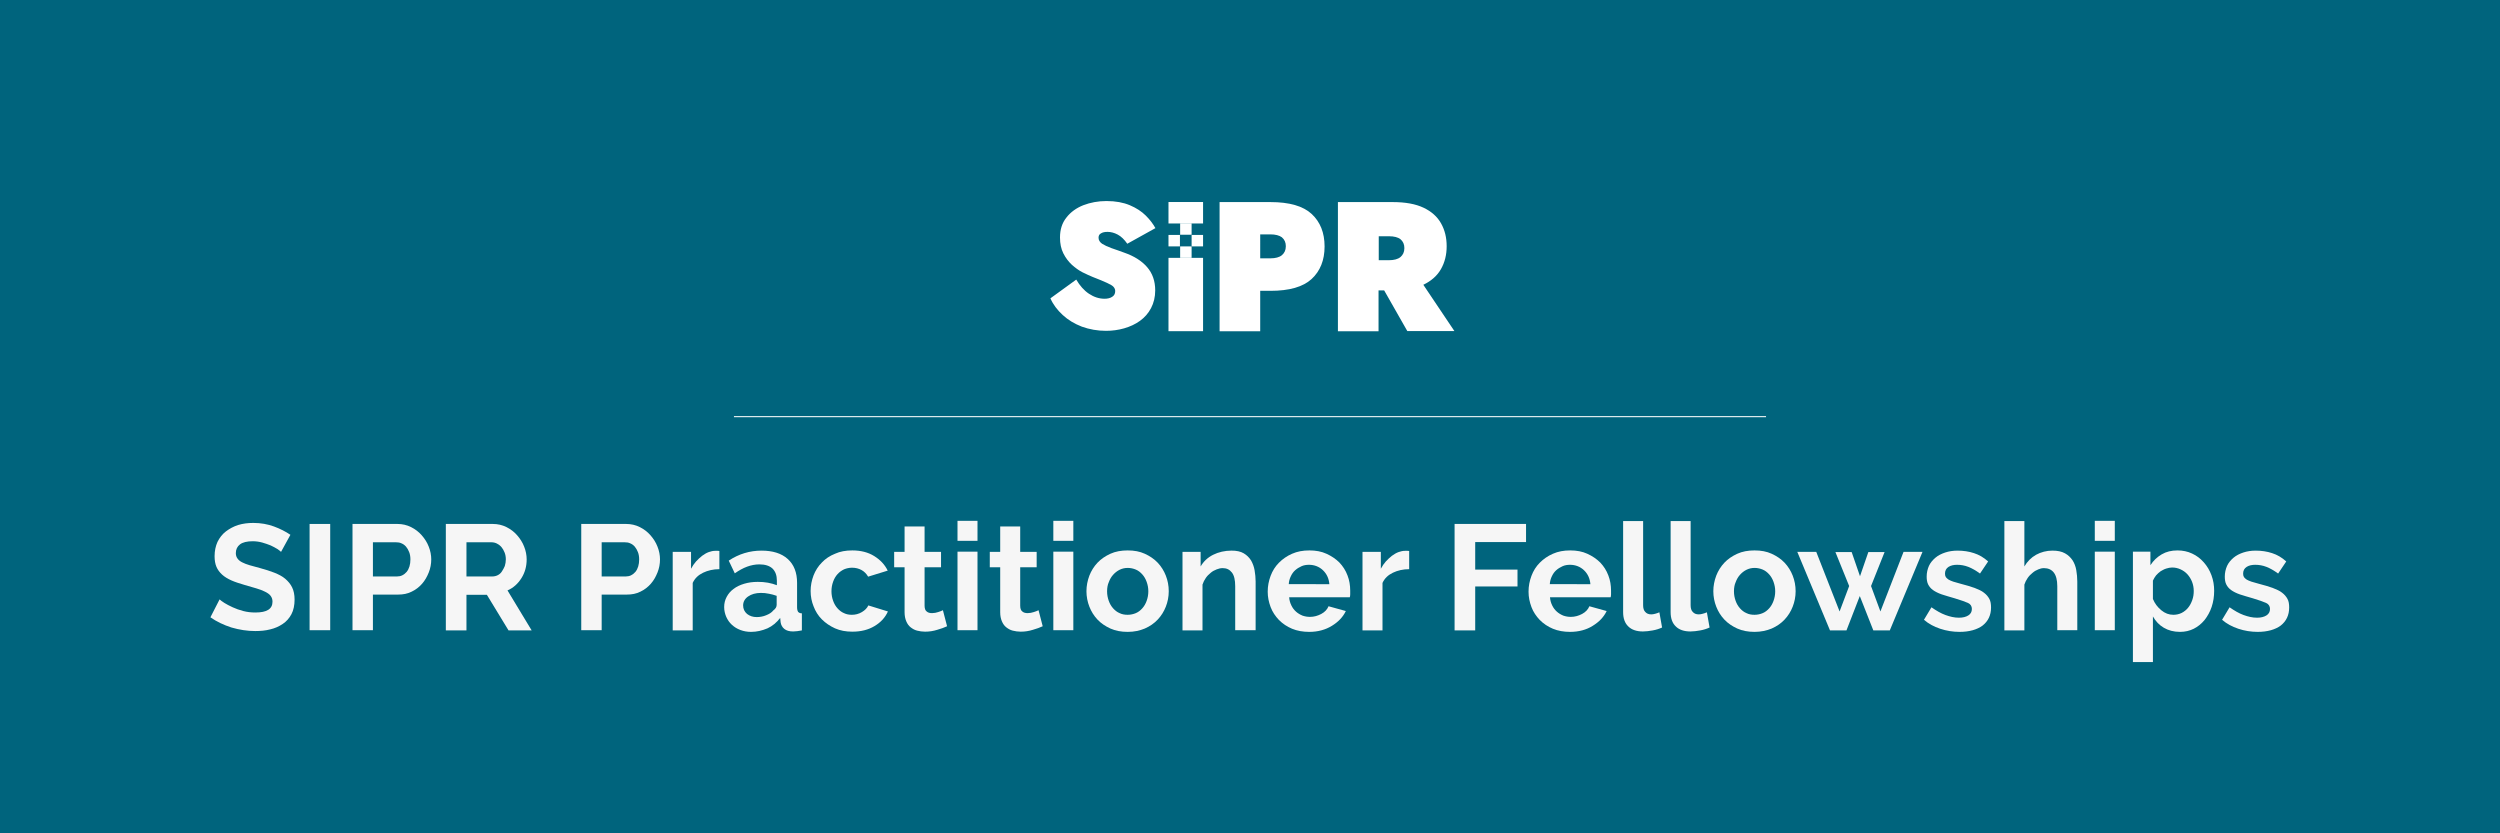 <svg xmlns="http://www.w3.org/2000/svg" xmlns:xlink="http://www.w3.org/1999/xlink" id="Layer_1" x="0px" y="0px" viewBox="0 0 1200 400" xml:space="preserve"><rect fill="#00647D" width="1200" height="400"></rect><g>	<g>		<path fill="#FFFFFF" d="M516.6,134.2c1.7,2.9,3.7,5.2,6.1,6.8c2.4,1.6,4.9,2.4,7.5,2.4c1.4,0,2.7-0.3,3.6-0.9   c1-0.6,1.5-1.5,1.5-2.8c0-0.8-0.3-1.4-0.8-2c-0.5-0.6-1.6-1.2-3.1-1.9c-1.5-0.7-3.9-1.7-7-2.9c-1.4-0.6-3-1.3-4.8-2.2   c-1.8-0.9-3.5-2.2-5.1-3.6c-1.6-1.5-3-3.3-4.1-5.5c-1.1-2.2-1.6-4.7-1.6-7.6c0-3.8,1-7,3.1-9.6c2-2.6,4.8-4.6,8.1-5.9   c3.4-1.3,7.1-2,11.1-2c4.4,0,8.1,0.7,11.2,2c3.1,1.3,5.7,3,7.7,5c2,2,3.5,4,4.6,6l-13.5,7.5c-1.4-2-2.9-3.5-4.6-4.4   c-1.7-0.9-3.3-1.3-4.9-1.3c-1.3,0-2.3,0.2-3.1,0.7c-0.8,0.4-1.2,1.1-1.2,2.1c0,1.2,0.6,2.1,1.7,2.9c1.1,0.7,2.6,1.4,4.5,2.1   c1.9,0.6,3.9,1.4,6.2,2.2c4.6,1.6,8.3,3.9,10.9,6.9c2.6,3,3.9,6.7,3.9,11.2c0,3.2-0.7,6-2,8.5c-1.3,2.5-3.1,4.5-5.3,6.1   c-2.2,1.6-4.8,2.8-7.6,3.6s-5.7,1.2-8.7,1.2c-4.1,0-8-0.7-11.6-2c-3.6-1.4-6.6-3.2-9.2-5.6c-2.6-2.4-4.6-5-5.9-8L516.6,134.2z"></path>	</g>	<g>		<path fill="#FFFFFF" d="M585.4,97h24.4c9.1,0,15.7,1.9,19.8,5.7c4.1,3.8,6.2,9,6.2,15.6c0,6.6-2.1,11.8-6.2,15.6   c-4.1,3.8-10.7,5.7-19.8,5.7h-4.9V159h-19.5V97z M609.8,112.5h-4.9V124h4.9c2.4,0,4.3-0.5,5.5-1.5c1.2-1,1.9-2.4,1.9-4.3   c0-1.8-0.6-3.2-1.9-4.3C614.1,113,612.2,112.5,609.8,112.5z"></path>		<path fill="#FFFFFF" d="M642.4,97h26.1c6.1,0,11,0.9,14.8,2.7c3.8,1.8,6.6,4.3,8.4,7.5c1.8,3.2,2.7,6.8,2.7,11   c0,4.1-0.9,7.7-2.7,10.9c-1.8,3.2-4.6,5.7-8.5,7.6l14.9,22.2h-22.6l-11.1-19.5h-2.7V159h-19.5V97z M666.7,113.4h-4.9v11.5h4.9   c2.4,0,4.3-0.5,5.5-1.5c1.2-1,1.9-2.4,1.9-4.3c0-1.8-0.6-3.2-1.9-4.3C671,113.9,669.2,113.4,666.7,113.4z"></path>	</g>	<g id="Group_95" transform="translate(-236.328 -452.231)">		<rect id="Rectangle_110" x="808.3" y="565" fill="#FFFFFF" width="5.5" height="5.5"></rect>		<rect id="Rectangle_111" x="797.2" y="565" fill="#FFFFFF" width="5.5" height="5.5"></rect>		<rect id="Rectangle_112" x="802.8" y="559.4" fill="#FFFFFF" width="5.5" height="5.5"></rect>		<g id="Group_94">			<path id="Path_12" fill="#FFFFFF" d="M813.8,549.2v10.3h-16.6v-10.3H813.8z"></path>		</g>		<polygon fill="#FFFFFF" points="802.8,576 802.8,570.5 802.8,570.5 802.8,576 797.2,576 797.2,611.2 813.8,611.2 813.8,576    808.3,576   "></polygon>		<rect x="802.8" y="570.5" fill="#FFFFFF" width="5.5" height="5.5"></rect>	</g></g><g>	<path fill="#F6F6F6" d="M134.9,264.9c-0.3-0.3-0.9-0.8-1.8-1.4c-0.9-0.6-2-1.1-3.2-1.7c-1.3-0.5-2.6-1-4.1-1.4  c-1.5-0.4-3-0.6-4.5-0.6c-2.7,0-4.8,0.5-6.1,1.5c-1.3,1-2,2.4-2,4.2c0,1.1,0.3,1.9,0.8,2.6c0.5,0.7,1.2,1.3,2.2,1.8  c1,0.5,2.2,1,3.6,1.4c1.5,0.4,3.2,0.9,5.1,1.4c2.5,0.7,4.8,1.4,6.8,2.2c2,0.8,3.8,1.7,5.2,2.9s2.5,2.5,3.3,4.1  c0.8,1.6,1.2,3.6,1.2,5.9c0,2.7-0.5,5.1-1.5,7c-1,1.9-2.4,3.5-4.2,4.7c-1.8,1.2-3.8,2.1-6,2.6c-2.3,0.6-4.7,0.8-7.2,0.8  c-3.8,0-7.6-0.6-11.4-1.7c-3.7-1.2-7.1-2.8-10.1-4.9l4.4-8.6c0.4,0.4,1.2,1,2.3,1.7c1.1,0.7,2.5,1.4,4,2.1c1.5,0.7,3.2,1.3,5.1,1.8  c1.9,0.5,3.8,0.7,5.8,0.7c5.5,0,8.2-1.7,8.2-5.2c0-1.1-0.3-2-0.9-2.8c-0.6-0.8-1.5-1.4-2.7-2s-2.5-1.1-4.2-1.6  c-1.6-0.5-3.5-1-5.5-1.6c-2.4-0.7-4.6-1.4-6.4-2.2c-1.8-0.8-3.3-1.7-4.5-2.8c-1.2-1.1-2.1-2.3-2.7-3.7c-0.6-1.4-0.9-3.1-0.9-5.1  c0-2.6,0.5-4.9,1.4-6.9c1-2,2.3-3.7,4-5c1.7-1.3,3.7-2.4,5.9-3.1c2.3-0.7,4.7-1,7.3-1c3.6,0,6.9,0.6,9.9,1.7c3,1.1,5.7,2.5,7.9,4  L134.9,264.9z"></path>	<path fill="#F6F6F6" d="M148.6,302.5v-51h9.9v51H148.6z"></path>	<path fill="#F6F6F6" d="M169.2,302.5v-51h21.6c2.3,0,4.5,0.5,6.5,1.5c2,1,3.7,2.3,5.1,3.9c1.4,1.6,2.6,3.4,3.4,5.5  c0.8,2,1.2,4.1,1.2,6.1c0,2.2-0.4,4.3-1.2,6.3c-0.8,2-1.8,3.8-3.2,5.4c-1.4,1.6-3.1,2.9-5,3.8c-2,1-4.1,1.4-6.5,1.4h-12.1v17.1  H169.2z M179.1,276.7h11.5c1.8,0,3.3-0.7,4.6-2.2c1.2-1.5,1.8-3.5,1.8-6c0-1.3-0.2-2.5-0.6-3.5c-0.4-1-0.9-1.9-1.5-2.6  c-0.6-0.7-1.4-1.3-2.2-1.6c-0.8-0.4-1.7-0.5-2.6-0.5h-11.1V276.7z"></path>	<path fill="#F6F6F6" d="M214,302.5v-51h22.6c2.3,0,4.5,0.5,6.5,1.5c2,1,3.7,2.3,5.1,3.9c1.4,1.6,2.6,3.4,3.4,5.5  c0.8,2,1.2,4.1,1.2,6.1c0,3.3-0.8,6.3-2.5,9c-1.7,2.7-3.9,4.7-6.7,5.9l11.6,19.2h-11.1l-10.4-17.1h-9.8v17.1H214z M223.9,276.7  h12.4c0.9,0,1.8-0.2,2.6-0.6c0.8-0.4,1.5-1,2-1.8s1-1.6,1.4-2.6c0.3-1,0.5-2.1,0.5-3.2c0-1.2-0.2-2.3-0.6-3.3  c-0.4-1-0.9-1.9-1.5-2.6c-0.6-0.7-1.4-1.3-2.2-1.7c-0.8-0.4-1.7-0.6-2.6-0.6h-12V276.7z"></path>	<path fill="#F6F6F6" d="M279,302.5v-51h21.6c2.3,0,4.5,0.5,6.5,1.5c2,1,3.7,2.3,5.1,3.9c1.4,1.6,2.6,3.4,3.4,5.5  c0.8,2,1.2,4.1,1.2,6.1c0,2.2-0.4,4.3-1.2,6.3c-0.8,2-1.8,3.8-3.2,5.4c-1.4,1.6-3.1,2.9-5,3.8c-2,1-4.1,1.4-6.5,1.4h-12.1v17.1H279  z M288.9,276.7h11.5c1.8,0,3.3-0.7,4.6-2.2c1.2-1.5,1.8-3.5,1.8-6c0-1.3-0.2-2.5-0.6-3.5c-0.4-1-0.9-1.9-1.5-2.6  c-0.6-0.7-1.4-1.3-2.2-1.6c-0.8-0.4-1.7-0.5-2.6-0.5h-11.1V276.7z"></path>	<path fill="#F6F6F6" d="M345.3,273.2c-2.9,0-5.5,0.6-7.8,1.7c-2.3,1.1-4,2.7-5,4.9v22.8h-9.6v-37.7h8.8v8.1  c0.7-1.3,1.5-2.5,2.4-3.5c0.9-1,1.9-1.9,2.9-2.7c1.1-0.8,2.1-1.4,3.2-1.8s2.1-0.6,3.1-0.6c0.5,0,0.9,0,1.2,0s0.5,0,0.8,0.1V273.2z"></path>	<path fill="#F6F6F6" d="M360.5,303.3c-1.8,0-3.5-0.3-5.1-0.9s-2.9-1.4-4.1-2.5s-2-2.3-2.7-3.8c-0.6-1.4-1-3-1-4.7  c0-1.8,0.4-3.4,1.2-4.9c0.8-1.5,1.9-2.8,3.3-3.8c1.4-1.1,3.1-1.9,5.1-2.5c2-0.6,4.1-0.9,6.5-0.9c1.7,0,3.3,0.1,4.9,0.4  c1.6,0.3,3,0.7,4.3,1.2v-2.2c0-2.5-0.7-4.4-2.1-5.8c-1.4-1.3-3.5-2-6.3-2c-2,0-4,0.4-5.9,1.1s-3.9,1.8-5.9,3.2l-2.9-6.1  c4.8-3.2,10.1-4.8,15.7-4.8c5.4,0,9.6,1.3,12.6,4c3,2.7,4.5,6.5,4.5,11.5v11.7c0,1,0.2,1.7,0.5,2.2c0.4,0.4,0.9,0.7,1.8,0.7v8.2  c-1.6,0.3-3,0.5-4.2,0.5c-1.8,0-3.2-0.4-4.2-1.2s-1.6-1.9-1.8-3.2l-0.2-2.1c-1.7,2.2-3.7,3.9-6.1,5  C365.8,302.7,363.2,303.3,360.5,303.3z M363.2,296.2c1.6,0,3.2-0.3,4.6-0.9c1.5-0.6,2.6-1.3,3.4-2.3c1.1-0.8,1.6-1.7,1.6-2.7V286  c-1.2-0.4-2.4-0.8-3.7-1c-1.3-0.3-2.6-0.4-3.9-0.4c-2.5,0-4.5,0.6-6.1,1.7c-1.6,1.1-2.4,2.6-2.4,4.3c0,1.6,0.6,3,1.9,4.1  C359.9,295.7,361.4,296.2,363.2,296.2z"></path>	<path fill="#F6F6F6" d="M389.1,283.7c0-2.6,0.5-5.1,1.4-7.5c0.9-2.3,2.2-4.4,4-6.2c1.7-1.8,3.8-3.2,6.3-4.2  c2.4-1.1,5.2-1.6,8.3-1.6c4.1,0,7.6,0.9,10.5,2.7c2.9,1.8,5.1,4.1,6.5,7l-9.4,2.9c-0.8-1.4-1.9-2.5-3.2-3.2  c-1.3-0.7-2.8-1.1-4.5-1.1c-1.4,0-2.7,0.3-3.9,0.8c-1.2,0.6-2.2,1.3-3.1,2.3c-0.9,1-1.6,2.2-2.1,3.6c-0.5,1.4-0.8,2.9-0.8,4.6  s0.3,3.2,0.8,4.6c0.5,1.4,1.2,2.6,2.1,3.6c0.9,1,1.9,1.8,3.1,2.3c1.2,0.6,2.5,0.8,3.8,0.8c1.7,0,3.3-0.4,4.8-1.3  c1.5-0.9,2.5-1.9,3.1-3.2l9.4,2.9c-1.3,2.9-3.4,5.2-6.4,7c-3,1.8-6.5,2.7-10.7,2.7c-3.1,0-5.8-0.5-8.3-1.6  c-2.4-1.1-4.5-2.5-6.3-4.3s-3.1-3.9-4-6.3C389.6,288.8,389.1,286.3,389.1,283.7z"></path>	<path fill="#F6F6F6" d="M454.6,300.6c-1.3,0.6-2.9,1.2-4.7,1.7c-1.9,0.6-3.8,0.9-5.9,0.9c-1.3,0-2.6-0.2-3.8-0.5  c-1.2-0.3-2.2-0.9-3.1-1.6s-1.6-1.7-2.1-2.9c-0.5-1.2-0.8-2.6-0.8-4.3v-21.6h-5v-7.4h5v-12.2h9.6v12.2h7.9v7.4h-7.9v18.4  c0,1.3,0.3,2.3,1,2.8c0.7,0.6,1.5,0.8,2.6,0.8c1,0,2-0.2,2.9-0.5c1-0.3,1.7-0.6,2.3-0.9L454.6,300.6z"></path>	<path fill="#F6F6F6" d="M459.6,259.6v-9.6h9.6v9.6H459.6z M459.6,302.5v-37.7h9.6v37.7H459.6z"></path>	<path fill="#F6F6F6" d="M500.5,300.6c-1.3,0.6-2.9,1.2-4.7,1.7c-1.9,0.6-3.8,0.9-5.9,0.9c-1.3,0-2.6-0.2-3.8-0.5  c-1.2-0.3-2.2-0.9-3.1-1.6s-1.6-1.7-2.1-2.9c-0.5-1.2-0.8-2.6-0.8-4.3v-21.6h-5v-7.4h5v-12.2h9.6v12.2h7.9v7.4h-7.9v18.4  c0,1.3,0.3,2.3,1,2.8c0.7,0.6,1.5,0.8,2.6,0.8c1,0,2-0.2,2.9-0.5c1-0.3,1.7-0.6,2.3-0.9L500.5,300.6z"></path>	<path fill="#F6F6F6" d="M505.6,259.6v-9.6h9.6v9.6H505.6z M505.6,302.5v-37.7h9.6v37.7H505.6z"></path>	<path fill="#F6F6F6" d="M541.3,303.3c-3.1,0-5.8-0.5-8.3-1.6c-2.4-1.1-4.5-2.5-6.2-4.3c-1.7-1.8-3-3.9-3.9-6.2  c-0.9-2.3-1.4-4.8-1.4-7.4c0-2.6,0.5-5.1,1.4-7.5c0.9-2.3,2.2-4.4,3.9-6.2c1.7-1.8,3.8-3.2,6.2-4.3c2.4-1.1,5.2-1.6,8.3-1.6  c3.1,0,5.8,0.5,8.2,1.6c2.4,1.1,4.5,2.5,6.2,4.3s3,3.9,3.9,6.2c0.9,2.3,1.4,4.8,1.4,7.5c0,2.6-0.5,5.1-1.4,7.4  c-0.9,2.3-2.2,4.4-3.9,6.2s-3.7,3.2-6.2,4.3C547.1,302.7,544.4,303.3,541.3,303.3z M531.4,283.8c0,1.7,0.3,3.2,0.8,4.6  c0.5,1.4,1.2,2.6,2.1,3.6c0.9,1,1.9,1.8,3.1,2.3c1.2,0.6,2.5,0.8,3.9,0.8c1.4,0,2.7-0.3,3.9-0.8c1.2-0.5,2.2-1.3,3.1-2.3  c0.9-1,1.6-2.2,2.1-3.6c0.5-1.4,0.8-2.9,0.8-4.6c0-1.6-0.3-3.1-0.8-4.5c-0.5-1.4-1.2-2.6-2.1-3.6c-0.9-1-1.9-1.8-3.1-2.3  c-1.2-0.5-2.5-0.8-3.9-0.8c-1.4,0-2.7,0.3-3.9,0.9s-2.2,1.4-3.1,2.4c-0.9,1-1.6,2.2-2.1,3.6C531.7,280.6,531.4,282.1,531.4,283.8z"></path>	<path fill="#F6F6F6" d="M602.5,302.5h-9.6v-21.1c0-3-0.5-5.2-1.6-6.6c-1.1-1.4-2.5-2.1-4.4-2.1c-1,0-1.9,0.2-2.9,0.6  c-1,0.4-2,0.9-2.8,1.6c-0.9,0.7-1.7,1.5-2.4,2.5c-0.7,1-1.2,2-1.6,3.2v22h-9.6v-37.7h8.7v7c1.4-2.4,3.4-4.3,6-5.6  c2.6-1.3,5.6-2,8.9-2c2.3,0,4.3,0.4,5.8,1.3c1.5,0.9,2.6,2,3.5,3.4c0.8,1.4,1.4,3,1.7,4.7c0.3,1.8,0.5,3.6,0.5,5.4V302.5z"></path>	<path fill="#F6F6F6" d="M628.4,303.3c-3,0-5.8-0.5-8.2-1.5c-2.4-1-4.5-2.4-6.3-4.2c-1.7-1.8-3.1-3.8-4-6.2s-1.4-4.8-1.4-7.4  c0-2.7,0.5-5.2,1.4-7.6c0.9-2.4,2.2-4.5,4-6.3s3.8-3.2,6.3-4.3c2.5-1.1,5.2-1.6,8.3-1.6c3.1,0,5.8,0.5,8.2,1.6  c2.4,1.1,4.5,2.5,6.2,4.2c1.7,1.8,3,3.8,3.9,6.2c0.9,2.3,1.3,4.8,1.3,7.3c0,0.6,0,1.2,0,1.8c0,0.6-0.1,1.1-0.2,1.4h-29.1  c0.1,1.5,0.5,2.8,1.1,4s1.3,2.1,2.2,2.9c0.9,0.8,1.9,1.4,3.1,1.9c1.2,0.4,2.3,0.6,3.6,0.6c1.9,0,3.7-0.5,5.4-1.4  c1.7-0.9,2.9-2.2,3.5-3.7l8.3,2.3c-1.4,2.9-3.6,5.2-6.7,7.1C636.2,302.3,632.6,303.3,628.4,303.3z M638.1,280.5  c-0.2-2.8-1.3-5.1-3.1-6.8c-1.8-1.7-4.1-2.6-6.7-2.6c-1.3,0-2.5,0.2-3.6,0.7c-1.1,0.5-2.1,1.1-3,1.9c-0.9,0.8-1.6,1.8-2.1,2.9  c-0.6,1.2-0.9,2.4-1,3.8H638.1z"></path>	<path fill="#F6F6F6" d="M676.4,273.2c-2.9,0-5.5,0.6-7.8,1.7c-2.3,1.1-4,2.7-5,4.9v22.8H654v-37.7h8.8v8.1c0.7-1.3,1.5-2.5,2.4-3.5  c0.9-1,1.9-1.9,2.9-2.7c1.1-0.8,2.1-1.4,3.2-1.8s2.1-0.6,3.1-0.6c0.5,0,0.9,0,1.2,0s0.5,0,0.8,0.1V273.2z"></path>	<path fill="#F6F6F6" d="M698.2,302.5v-51h34.3v8.7h-24.4v13.2h20.3v8.1h-20.3v21.1H698.2z"></path>	<path fill="#F6F6F6" d="M753.6,303.3c-3,0-5.8-0.5-8.2-1.5c-2.4-1-4.5-2.4-6.3-4.2c-1.7-1.8-3.1-3.8-4-6.2s-1.4-4.8-1.4-7.4  c0-2.7,0.5-5.2,1.4-7.6c0.9-2.4,2.2-4.5,4-6.3s3.8-3.2,6.3-4.3c2.5-1.1,5.2-1.6,8.3-1.6c3.1,0,5.8,0.5,8.2,1.6  c2.4,1.1,4.5,2.5,6.2,4.2c1.7,1.8,3,3.8,3.9,6.2c0.9,2.3,1.3,4.8,1.3,7.3c0,0.6,0,1.2,0,1.8c0,0.6-0.1,1.1-0.2,1.4H744  c0.1,1.5,0.5,2.8,1.1,4s1.3,2.1,2.2,2.9c0.9,0.8,1.9,1.4,3.1,1.9c1.2,0.4,2.3,0.6,3.6,0.6c1.9,0,3.7-0.5,5.4-1.4  c1.7-0.9,2.9-2.2,3.5-3.7l8.3,2.3c-1.4,2.9-3.6,5.2-6.7,7.1C761.5,302.3,757.8,303.3,753.6,303.3z M763.4,280.5  c-0.2-2.8-1.3-5.1-3.1-6.8c-1.8-1.7-4.1-2.6-6.7-2.6c-1.3,0-2.5,0.2-3.6,0.7c-1.1,0.5-2.1,1.1-3,1.9c-0.9,0.8-1.6,1.8-2.1,2.9  c-0.6,1.2-0.9,2.4-1,3.8H763.4z"></path>	<path fill="#F6F6F6" d="M779.1,250.1h9.6v40.4c0,1.4,0.3,2.5,1,3.2c0.7,0.8,1.6,1.2,2.9,1.2c0.6,0,1.2-0.1,1.9-0.3  c0.7-0.2,1.4-0.4,2-0.7l1.3,7.3c-1.3,0.6-2.8,1.1-4.5,1.4c-1.7,0.3-3.3,0.5-4.7,0.5c-3,0-5.4-0.8-7-2.4c-1.7-1.6-2.5-3.9-2.5-6.9  V250.1z"></path>	<path fill="#F6F6F6" d="M801.9,250.1h9.6v40.4c0,1.4,0.3,2.5,1,3.2c0.7,0.8,1.6,1.2,2.9,1.2c0.6,0,1.2-0.1,1.9-0.3  c0.7-0.2,1.4-0.4,2-0.7l1.3,7.3c-1.3,0.6-2.8,1.1-4.5,1.4c-1.7,0.3-3.3,0.5-4.7,0.5c-3,0-5.4-0.8-7-2.4c-1.7-1.6-2.5-3.9-2.5-6.9  V250.1z"></path>	<path fill="#F6F6F6" d="M842.2,303.3c-3.1,0-5.8-0.5-8.3-1.6c-2.4-1.1-4.5-2.5-6.2-4.3c-1.7-1.8-3-3.9-3.9-6.2  c-0.9-2.3-1.4-4.8-1.4-7.4c0-2.6,0.5-5.1,1.4-7.5c0.9-2.3,2.2-4.4,3.9-6.2c1.7-1.8,3.8-3.2,6.2-4.3c2.4-1.1,5.2-1.6,8.3-1.6  c3.1,0,5.8,0.5,8.2,1.6c2.4,1.1,4.5,2.5,6.2,4.3s3,3.9,3.9,6.2c0.9,2.3,1.4,4.8,1.4,7.5c0,2.6-0.5,5.1-1.4,7.4  c-0.9,2.3-2.2,4.4-3.9,6.2s-3.7,3.2-6.2,4.3C848,302.7,845.2,303.3,842.2,303.3z M832.3,283.8c0,1.7,0.3,3.2,0.8,4.6  c0.5,1.4,1.2,2.6,2.1,3.6c0.9,1,1.9,1.8,3.1,2.3c1.2,0.6,2.5,0.8,3.9,0.8c1.4,0,2.7-0.3,3.9-0.8c1.2-0.5,2.2-1.3,3.1-2.3  c0.9-1,1.6-2.2,2.1-3.6c0.5-1.4,0.8-2.9,0.8-4.6c0-1.6-0.3-3.1-0.8-4.5c-0.5-1.4-1.2-2.6-2.1-3.6c-0.9-1-1.9-1.8-3.1-2.3  c-1.2-0.5-2.5-0.8-3.9-0.8c-1.4,0-2.7,0.3-3.9,0.9s-2.2,1.4-3.1,2.4c-0.9,1-1.6,2.2-2.1,3.6C832.6,280.6,832.3,282.1,832.3,283.8z"></path>	<path fill="#F6F6F6" d="M913.7,264.9h9.1l-15.7,37.7h-7.9l-6.5-16.5l-6.4,16.5h-7.9l-15.7-37.7h9.1l11.2,28.6l4.6-12.2l-6.6-16.3  h7.8l4,11.6l4-11.6h7.8l-6.5,16.3l4.5,12.2L913.7,264.9z"></path>	<path fill="#F6F6F6" d="M940.6,303.3c-3.2,0-6.3-0.5-9.3-1.5s-5.6-2.4-7.8-4.3l3.6-6c2.3,1.6,4.5,2.9,6.7,3.7  c2.2,0.8,4.3,1.3,6.5,1.3c1.9,0,3.4-0.4,4.5-1.1c1.1-0.7,1.7-1.7,1.7-3.1c0-1.3-0.6-2.3-1.9-2.9c-1.3-0.6-3.4-1.3-6.3-2.2  c-2.4-0.7-4.5-1.3-6.3-1.9c-1.7-0.6-3.1-1.3-4.2-2.1c-1.1-0.8-1.8-1.7-2.3-2.7c-0.5-1-0.7-2.3-0.7-3.7c0-1.9,0.4-3.6,1.1-5.2  c0.7-1.5,1.8-2.8,3.1-3.9c1.3-1.1,2.9-1.9,4.7-2.5s3.8-0.9,5.9-0.9c2.8,0,5.5,0.4,7.9,1.2c2.5,0.8,4.7,2.1,6.8,4l-3.9,5.8  c-1.9-1.4-3.8-2.5-5.6-3.2c-1.8-0.7-3.6-1-5.4-1c-1.6,0-3,0.3-4.1,1c-1.1,0.7-1.7,1.8-1.7,3.2c0,0.7,0.1,1.2,0.4,1.7  c0.3,0.4,0.7,0.8,1.3,1.2c0.6,0.3,1.3,0.7,2.3,1c0.9,0.3,2.1,0.6,3.5,1c2.6,0.7,4.8,1.3,6.7,2c1.8,0.7,3.4,1.4,4.5,2.3  c1.2,0.9,2,1.9,2.6,3c0.6,1.1,0.8,2.5,0.8,4.1c0,3.7-1.4,6.6-4.1,8.7C949,302.2,945.3,303.3,940.6,303.3z"></path>	<path fill="#F6F6F6" d="M997.1,302.5h-9.6v-21.1c0-3-0.6-5.2-1.7-6.6c-1.1-1.4-2.7-2.1-4.7-2.1c-0.9,0-1.8,0.2-2.7,0.6  c-1,0.4-1.9,0.9-2.7,1.6c-0.9,0.7-1.7,1.5-2.4,2.5c-0.7,1-1.2,2-1.6,3.2v22h-9.6v-52.5h9.6v21.8c1.4-2.4,3.3-4.3,5.6-5.6  c2.4-1.3,5-2,7.9-2c2.4,0,4.4,0.4,6,1.3c1.5,0.8,2.7,2,3.6,3.3c0.9,1.4,1.5,3,1.8,4.7c0.3,1.8,0.5,3.6,0.5,5.5V302.5z"></path>	<path fill="#F6F6F6" d="M1005.5,259.6v-9.6h9.6v9.6H1005.5z M1005.5,302.5v-37.7h9.6v37.7H1005.5z"></path>	<path fill="#F6F6F6" d="M1046.4,303.3c-3,0-5.6-0.7-7.8-2c-2.2-1.3-3.9-3.1-5.2-5.4v21.9h-9.6v-53h8.4v6.5c1.4-2.2,3.2-3.9,5.4-5.2  c2.2-1.3,4.7-1.9,7.6-1.9c2.5,0,4.9,0.5,7,1.5c2.2,1,4,2.4,5.6,4.2c1.6,1.8,2.8,3.8,3.7,6.2c0.9,2.4,1.3,4.9,1.3,7.5  c0,2.7-0.4,5.3-1.2,7.7c-0.8,2.4-2,4.5-3.4,6.3c-1.5,1.8-3.2,3.2-5.2,4.2C1051,302.8,1048.8,303.3,1046.4,303.3z M1043.2,295.1  c1.4,0,2.8-0.3,4-0.9c1.2-0.6,2.3-1.5,3.1-2.5c0.9-1.1,1.5-2.3,2-3.7c0.5-1.4,0.7-2.8,0.7-4.3c0-1.6-0.3-3.1-0.8-4.4  s-1.3-2.6-2.2-3.6s-2-1.8-3.3-2.4c-1.3-0.6-2.6-0.9-4.1-0.9c-0.9,0-1.8,0.2-2.8,0.5c-1,0.3-1.8,0.8-2.7,1.3c-0.8,0.6-1.5,1.2-2.2,2  c-0.6,0.8-1.1,1.6-1.5,2.5v8.8c0.9,2.2,2.2,3.9,4,5.4C1039.2,294.4,1041.1,295.1,1043.2,295.1z"></path>	<path fill="#F6F6F6" d="M1083.7,303.3c-3.2,0-6.3-0.5-9.3-1.5s-5.6-2.4-7.8-4.3l3.6-6c2.3,1.6,4.5,2.9,6.7,3.7  c2.2,0.8,4.3,1.3,6.5,1.3c1.9,0,3.4-0.4,4.5-1.1c1.1-0.7,1.7-1.7,1.7-3.1c0-1.3-0.6-2.3-1.9-2.9c-1.3-0.6-3.4-1.3-6.3-2.2  c-2.4-0.7-4.5-1.3-6.3-1.9c-1.7-0.6-3.1-1.3-4.2-2.1c-1.1-0.8-1.8-1.7-2.3-2.7c-0.5-1-0.7-2.3-0.7-3.7c0-1.9,0.4-3.6,1.1-5.2  c0.7-1.5,1.8-2.8,3.1-3.9c1.3-1.1,2.9-1.9,4.7-2.5s3.8-0.9,5.9-0.9c2.8,0,5.5,0.4,7.9,1.2c2.5,0.8,4.7,2.1,6.8,4l-3.9,5.8  c-1.9-1.4-3.8-2.5-5.6-3.2c-1.8-0.7-3.6-1-5.4-1c-1.6,0-3,0.3-4.1,1c-1.1,0.7-1.7,1.8-1.7,3.2c0,0.7,0.1,1.2,0.4,1.7  c0.3,0.4,0.7,0.8,1.3,1.2c0.6,0.3,1.3,0.7,2.3,1c0.9,0.3,2.1,0.6,3.5,1c2.6,0.7,4.8,1.3,6.7,2c1.8,0.7,3.4,1.4,4.5,2.3  c1.2,0.9,2,1.9,2.6,3c0.6,1.1,0.8,2.5,0.8,4.1c0,3.7-1.4,6.6-4.1,8.7C1092.1,302.2,1088.4,303.3,1083.7,303.3z"></path></g><line fill="#FFFFFF" stroke="#FFFFFF" stroke-width="0.5" stroke-miterlimit="10" x1="352.3" y1="200" x2="847.7" y2="200"></line></svg>